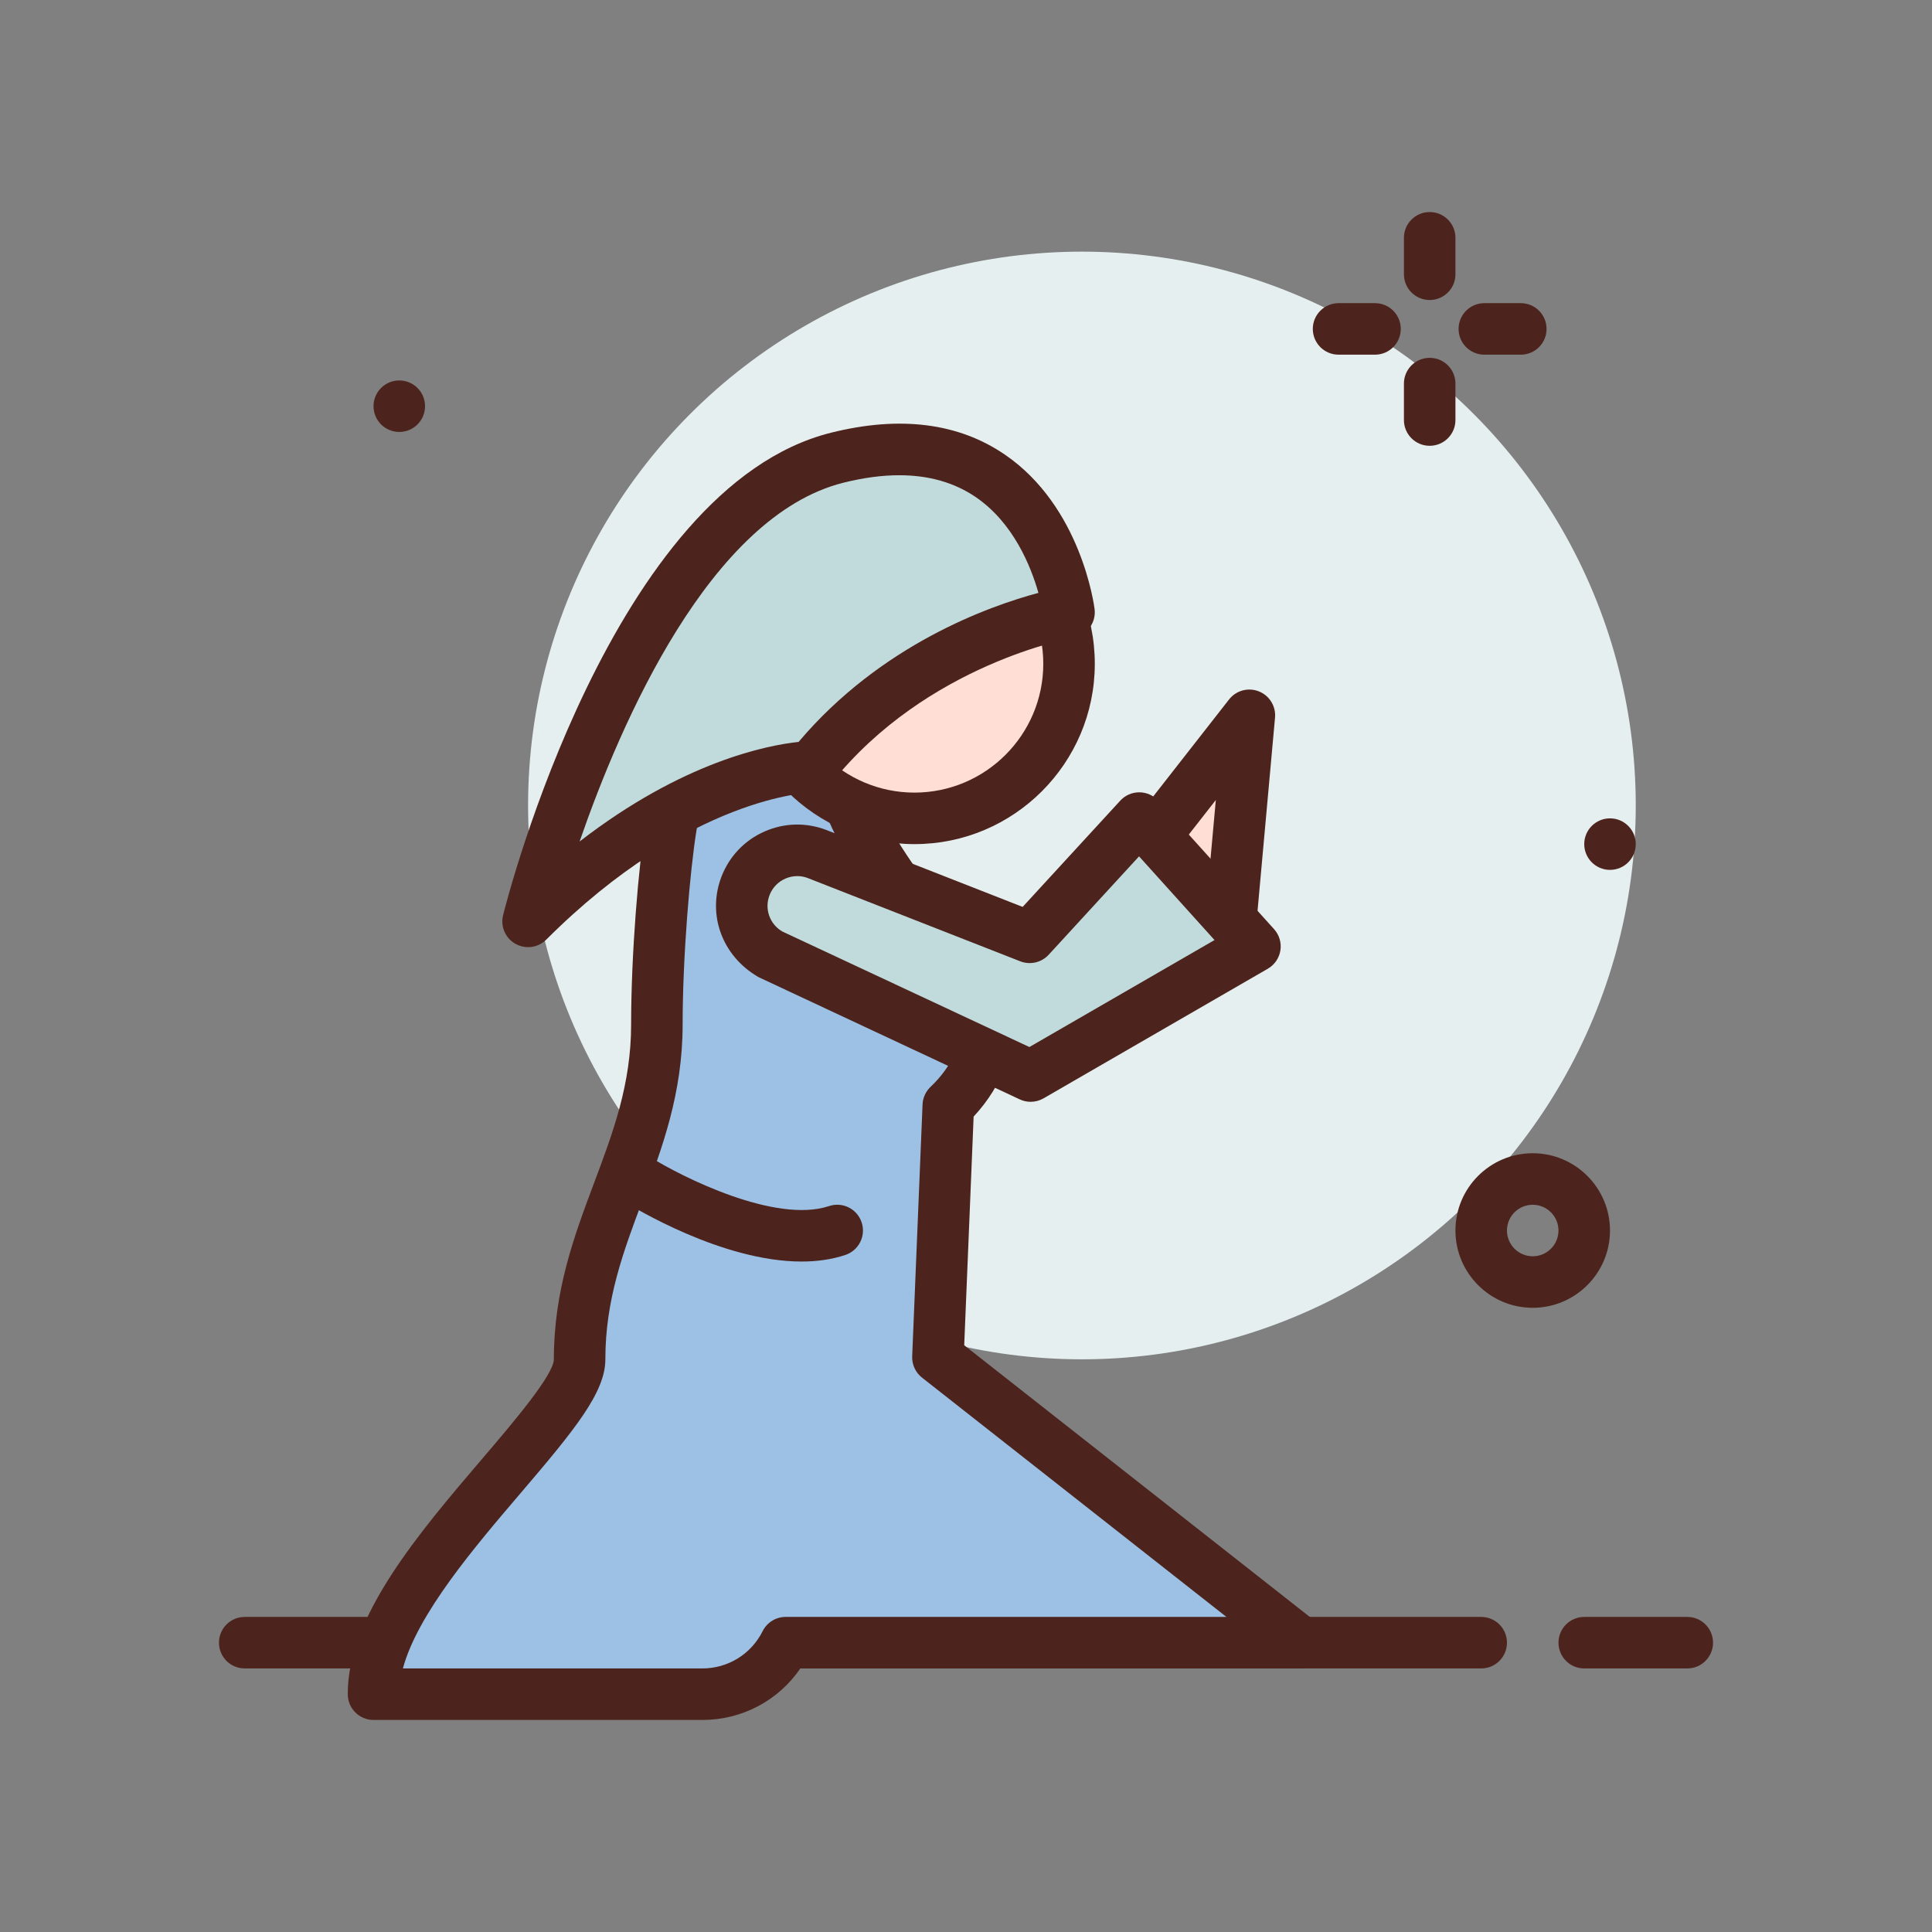 <svg id="praying-mary" enable-background="new 0 0 300 300" height="512" viewBox="0 0 300 300" width="512" xmlns="http://www.w3.org/2000/svg"><rect x="0" y="0" width="300" height="300" fill="#808080" stroke="none"/><g><circle cx="168" cy="125.074" fill="#e5efef" r="86"/><g fill="#4c241d"><path d="m222 46.586c-2.211 0-4-1.791-4-4v-5.66c0-2.209 1.789-4 4-4s4 1.791 4 4v5.66c0 2.209-1.789 4-4 4z"/><path d="m222 69.223c-2.211 0-4-1.791-4-4v-5.66c0-2.209 1.789-4 4-4s4 1.791 4 4v5.66c0 2.209-1.789 4-4 4z"/><path d="m213.512 55.074h-5.66c-2.211 0-4-1.791-4-4s1.789-4 4-4h5.66c2.211 0 4 1.791 4 4s-1.789 4-4 4z"/><path d="m236.148 55.074h-5.66c-2.211 0-4-1.791-4-4s1.789-4 4-4h5.66c2.211 0 4 1.791 4 4s-1.789 4-4 4z"/><path d="m238 203.074c-6.617 0-12-5.383-12-12s5.383-12 12-12 12 5.383 12 12-5.383 12-12 12zm0-16c-2.207 0-4 1.795-4 4s1.793 4 4 4 4-1.795 4-4-1.793-4-4-4z"/><circle cx="250" cy="131.074" r="4"/><circle cx="62" cy="63.074" r="4"/><path d="m230 259.074h-192c-2.211 0-4-1.791-4-4s1.789-4 4-4h192c2.211 0 4 1.791 4 4s-1.789 4-4 4z"/><path d="m262 259.074h-16c-2.211 0-4-1.791-4-4s1.789-4 4-4h16c2.211 0 4 1.791 4 4s-1.789 4-4 4z"/></g><g><path d="m122 255.074h80l-56.359-44.305 1.609-39.101c2.887-2.727 6.75-7.653 6.75-16.594 0 0-15.696-15.696-21.626-29.175-1.788-4.063-5.639-6.825-10.079-6.825h-7.339c-5.344 0-9.885 3.86-10.74 9.135-1.066 6.574-2.216 20.145-2.216 30.865 0 20-12 32-12 52 0 9.329-32.117 33.908-32 52h51.056c5.481 0 10.493-3.097 12.944-8z" fill="#9dc1e4"/><path d="m109.055 267.074h-51.055c-2.199 0-3.984-1.775-4-3.975-.078-12.037 11.051-25.07 20.867-36.572 4.699-5.502 11.133-13.039 11.133-15.453 0-10.725 3.18-19.205 6.254-27.404 2.957-7.879 5.746-15.32 5.746-24.596 0-10.975 1.152-24.637 2.266-31.506 1.176-7.24 7.352-12.494 14.691-12.494h7.34c5.883 0 11.273 3.615 13.738 9.213 5.562 12.648 20.641 27.807 20.793 27.959.75.75 1.172 1.768 1.172 2.828 0 7.311-2.293 13.461-6.816 18.309l-1.461 35.506 54.75 43.041c1.34 1.053 1.863 2.842 1.309 4.453-.559 1.611-2.078 2.691-3.781 2.691h-77.723c-3.419 4.99-9.048 8-15.223 8zm-46.493-8h46.492c3.992 0 7.582-2.219 9.367-5.789.68-1.355 2.062-2.211 3.578-2.211h68.438l-47.27-37.16c-1.008-.795-1.578-2.025-1.523-3.309l1.609-39.102c.043-1.043.492-2.027 1.25-2.744 3.352-3.166 5.141-7.137 5.449-12.107-3.906-4.074-16-17.23-21.238-29.143-1.207-2.736-3.664-4.436-6.418-4.436h-7.34c-3.395 0-6.25 2.43-6.793 5.775-1.043 6.414-2.164 19.793-2.164 30.225 0 10.725-3.18 19.205-6.254 27.404-2.956 7.88-5.745 15.322-5.745 24.597 0 5.115-4.715 10.887-13.047 20.648-7.289 8.536-16.105 18.866-18.391 27.352z" fill="#4c241d"/></g><g><circle cx="142" cy="103.074" fill="#ffded5" r="24"/><path d="m142 131.074c-15.438 0-28-12.561-28-28s12.562-28 28-28 28 12.561 28 28-12.562 28-28 28zm0-48c-11.027 0-20 8.973-20 20s8.973 20 20 20 20-8.973 20-20-8.973-20-20-20z" fill="#4c241d"/></g><g><path d="m194 111.074-3.063 33.831-13.238-12.986z" fill="#ffded5"/><path d="m190.938 148.904c-1.031 0-2.039-.398-2.801-1.145l-13.238-12.986c-1.453-1.426-1.605-3.715-.352-5.32l16.301-20.844c1.094-1.398 2.977-1.908 4.625-1.254 1.648.652 2.672 2.312 2.512 4.08l-3.062 33.83c-.141 1.539-1.152 2.859-2.605 3.393-.451.166-.916.246-1.38.246zm-7.887-17.338 4.664 4.572 1.078-11.914z" fill="#4c241d"/></g><g><path d="m166 95.074s-24 4-40 24c0 0-20 0-44 24 0 0 16-64 48-72s36 24 36 24z" fill="#c1dbdc"/><path d="m82 147.074c-.676 0-1.355-.17-1.973-.52-1.562-.885-2.344-2.707-1.906-4.451.676-2.707 16.969-66.426 50.91-74.91 10.719-2.68 19.812-1.531 27.023 3.41 11.805 8.088 13.832 23.33 13.914 23.975.266 2.123-1.195 4.082-3.305 4.441-.227.037-22.742 4.055-37.539 22.553-.762.949-1.91 1.502-3.125 1.502-.16.002-18.832.488-41.172 22.828-.768.77-1.792 1.172-2.827 1.172zm57.637-73.279c-2.68 0-5.574.387-8.668 1.16-20.668 5.168-34.539 37.123-40.969 55.715 16.051-12.418 29.148-14.949 34.004-15.465 12.777-15.113 29.578-21.09 37.242-23.143-1.168-4.121-3.883-10.891-9.754-14.889-3.304-2.249-7.273-3.378-11.855-3.378z" fill="#4c241d"/></g><g><path d="m159.889 145.549-32.949-12.912c-4.428-1.735-9.425.448-11.16 4.876-1.551 3.957.018 8.455 3.693 10.589l40.567 18.987 34.826-20.129-17.967-19.93z" fill="#c1dbdc"/><path d="m160.039 171.088c-.578 0-1.156-.125-1.695-.377l-40.566-18.986c-5.734-3.312-8.008-9.834-5.719-15.672 1.227-3.137 3.605-5.607 6.691-6.955 3.086-1.35 6.516-1.414 9.652-.186l30.395 11.912 15.156-16.5c.758-.826 1.824-1.295 2.945-1.295h.02c1.125.006 2.195.484 2.953 1.322l17.969 19.93c.805.896 1.168 2.109.977 3.301-.188 1.193-.902 2.236-1.949 2.84l-34.828 20.129c-.618.357-1.31.537-2.001.537zm-36.242-35.047c-.629 0-1.254.129-1.844.387-1.129.494-2 1.396-2.449 2.543-.836 2.135-.004 4.521 1.977 5.672l38.363 17.938 28.746-16.611-11.719-12.996-14.035 15.281c-1.125 1.219-2.871 1.613-4.406 1.02l-32.949-12.912c-.543-.217-1.114-.322-1.684-.322z" fill="#4c241d"/></g><g><path d="m98.85 183.074s19.149 12 31.149 8" fill="#bf7e68"/><path d="m124.465 195.891c-12.277 0-25.953-8.311-27.738-9.428-1.871-1.172-2.438-3.639-1.266-5.51 1.172-1.875 3.648-2.438 5.512-1.27 4.891 3.055 19.418 10.365 27.762 7.596 2.113-.703 4.359.434 5.059 2.529s-.434 4.361-2.527 5.061c-2.154.717-4.455 1.022-6.802 1.022z" fill="#4c241d"/></g></g></svg>